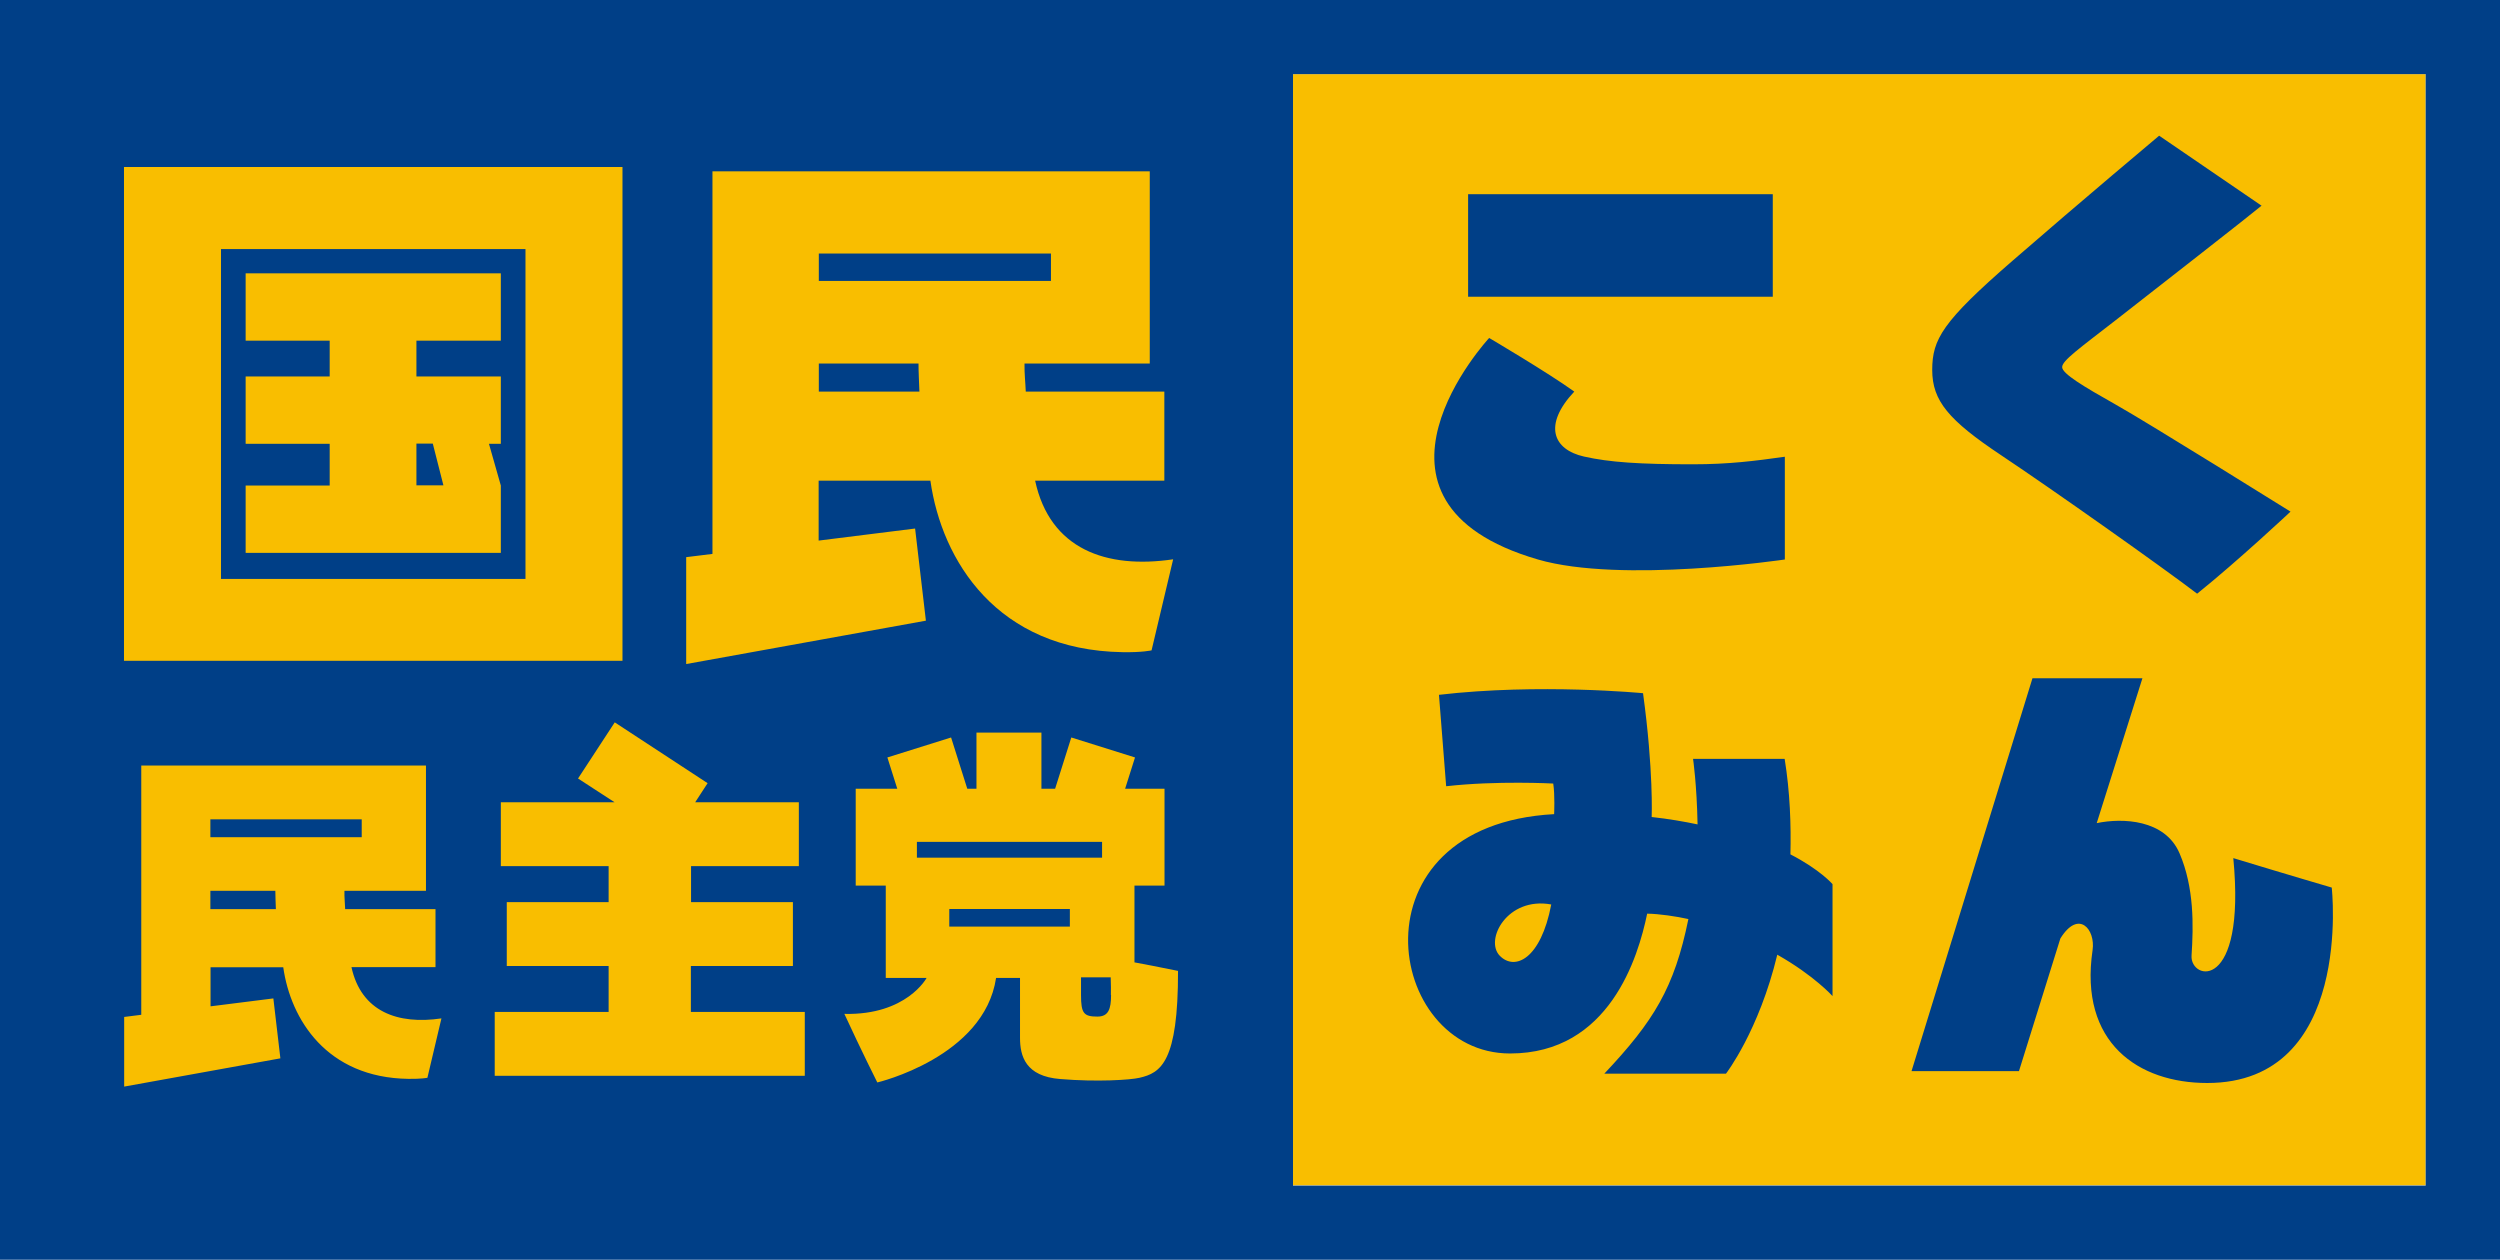 <svg xmlns="http://www.w3.org/2000/svg" id="a" width="138.92" height="70" data-name="レイヤー 1"><defs><style>.b{fill:#003f87}.c{fill:#f9be00}</style></defs><path d="M71.85 4.12h62.94v61.75H71.85z" class="c"/><path d="M0 0v70h138.92V0zm134.79 65.88H71.85V4.12h62.94v61.75Z" class="b"/><path d="M19.52 53.74h4.68v-3.22h-5.02c-.01-.33-.05-.65-.04-1.02h4.53v-6.96H7.85v13.85l-.95.12v3.87l8.68-1.57-.39-3.33-3.49.44v-2.17h4.04c.41 2.89 2.41 6.14 6.96 6.2.72.01 1.05-.06 1.05-.06l.78-3.3c-2.42.36-4.46-.37-5-2.85Zm-7.83-3.22V49.5h3.61c0 .32.02.65.03 1.02h-3.65Zm0-4v-.99h8.41v.99zM38.4 53.68h5.66v-3.55H38.4v-2h5.99v-3.55h-5.76l.69-1.06-5.16-3.38-2.04 3.12c.21.14 1.07.7 2.03 1.32h-6.32v3.55h5.99v2h-5.66v3.55h5.66v2.55h-6.33v3.55h17.23v-3.55h-6.33v-2.55ZM63.04 53.48v-4.27h1.67v-5.38h-2.19l.55-1.74-3.54-1.11-.9 2.85h-.76v-3.12h-3.61v3.12h-.51l-.9-2.85-3.54 1.11.55 1.74h-2.31v5.38h1.67v5.13h2.27s-1.11 2.08-4.57 2c.95 2.06 1.83 3.81 1.83 3.81s5.94-1.4 6.6-5.81h1.33v3.33c0 1.01.3 2.14 2.24 2.29 2.05.17 3.89.05 4.4-.07 1.18-.27 2.15-.86 2.14-5.94-1.17-.23-1.87-.38-2.4-.47Zm-12.09-5.82v-.88h10.29v.88zm8.5 3.83h-6.7v-.98h6.7zm2.29 3.8c0 .79-.15 1.2-.76 1.2-.76 0-.91-.18-.91-1.2v-.98h1.65c.02.41.01.75.01.98ZM57.52 26.71h7.18v-4.95H57c-.02-.51-.08-1-.07-1.56h6.96V9.52h-24.3v21.26l-1.46.18v5.94l13.32-2.41-.6-5.12-5.36.67v-3.33h6.21c.63 4.44 3.7 9.42 10.68 9.53 1.1.02 1.61-.1 1.61-.1l1.2-5.06c-3.72.55-6.85-.56-7.67-4.37M45.5 21.76V20.2h5.54c0 .5.03.99.05 1.56h-5.6Zm0-6.15v-1.52h12.9v1.52zM34.59 9.28H6.89v27.44h27.7zM29.2 32.17H12.28V13.84H29.2z" class="c"/><path d="m27.83 26.98-.66-2.32h.66v-3.74h-4.69v-1.99h4.69v-3.74H13.65v3.74h4.67v1.99h-4.67v3.74h4.67v2.32h-4.67v3.74h14.18zm-4.69-2.33h.91l.59 2.32h-1.5z" class="c"/><path d="M114.59 20.4c0-.36.93-1.02 2.99-2.62 2.05-1.6 7.56-5.9 8.09-6.35l-5.69-3.89s-4.28 3.59-8.16 6.96-4.45 4.35-4.45 6.06.91 2.79 3.82 4.73 8.96 6.22 10.9 7.7c2.28-1.83 5.19-4.56 5.19-4.56s-7.87-4.91-9.7-5.94-2.99-1.73-2.99-2.09M81.58 10.79h16.93v5.7H81.58zM124.1 47.68c.72 7.51-2.41 6.8-2.32 5.42.11-1.67.15-3.78-.67-5.69-.81-1.88-3.17-1.97-4.6-1.67l2.54-8.05h-6.11l-6.72 21.83h5.97l2.3-7.37c1.02-1.64 1.96-.5 1.79.65-.76 5.16 2.56 7.38 6.37 7.38 8.15 0 6.92-10.86 6.92-10.86s-2.53-.74-5.48-1.64ZM99.49 47.49c.04-1.64-.02-3.46-.32-5.32h-5.09s.21 1.43.25 3.64c-.71-.15-1.62-.31-2.55-.41 0 0 .11-2.57-.48-6.88 0 0-5.77-.56-11.34.09l.4 5.08c2.83-.32 5.95-.15 5.95-.15.1.63.05 1.7.05 1.7s.02 0 0 0c-11.41.62-9.41 13.3-2.45 13.3 5.52 0 7.12-5.35 7.62-7.77.68.01 1.61.15 2.29.3-.78 3.83-1.93 5.68-4.67 8.59h6.76s1.83-2.37 2.85-6.61c2.05 1.16 3.07 2.3 3.07 2.3v-6.22s-.68-.8-2.35-1.66Zm-16.15 5.62c-.86-.88.42-3.3 2.86-2.85-.58 3.05-2.03 3.7-2.86 2.85M88.02 25.37c-1.73-.39-2.28-1.76-.54-3.61-1.47-1.06-4.73-2.98-4.73-2.98s-8.41 9.07 2.71 12.31c4.63 1.35 13.72 0 13.72 0v-5.71c-1.64.23-3.09.42-5.12.42-2.94 0-4.62-.11-6.04-.43" class="b"/></svg>